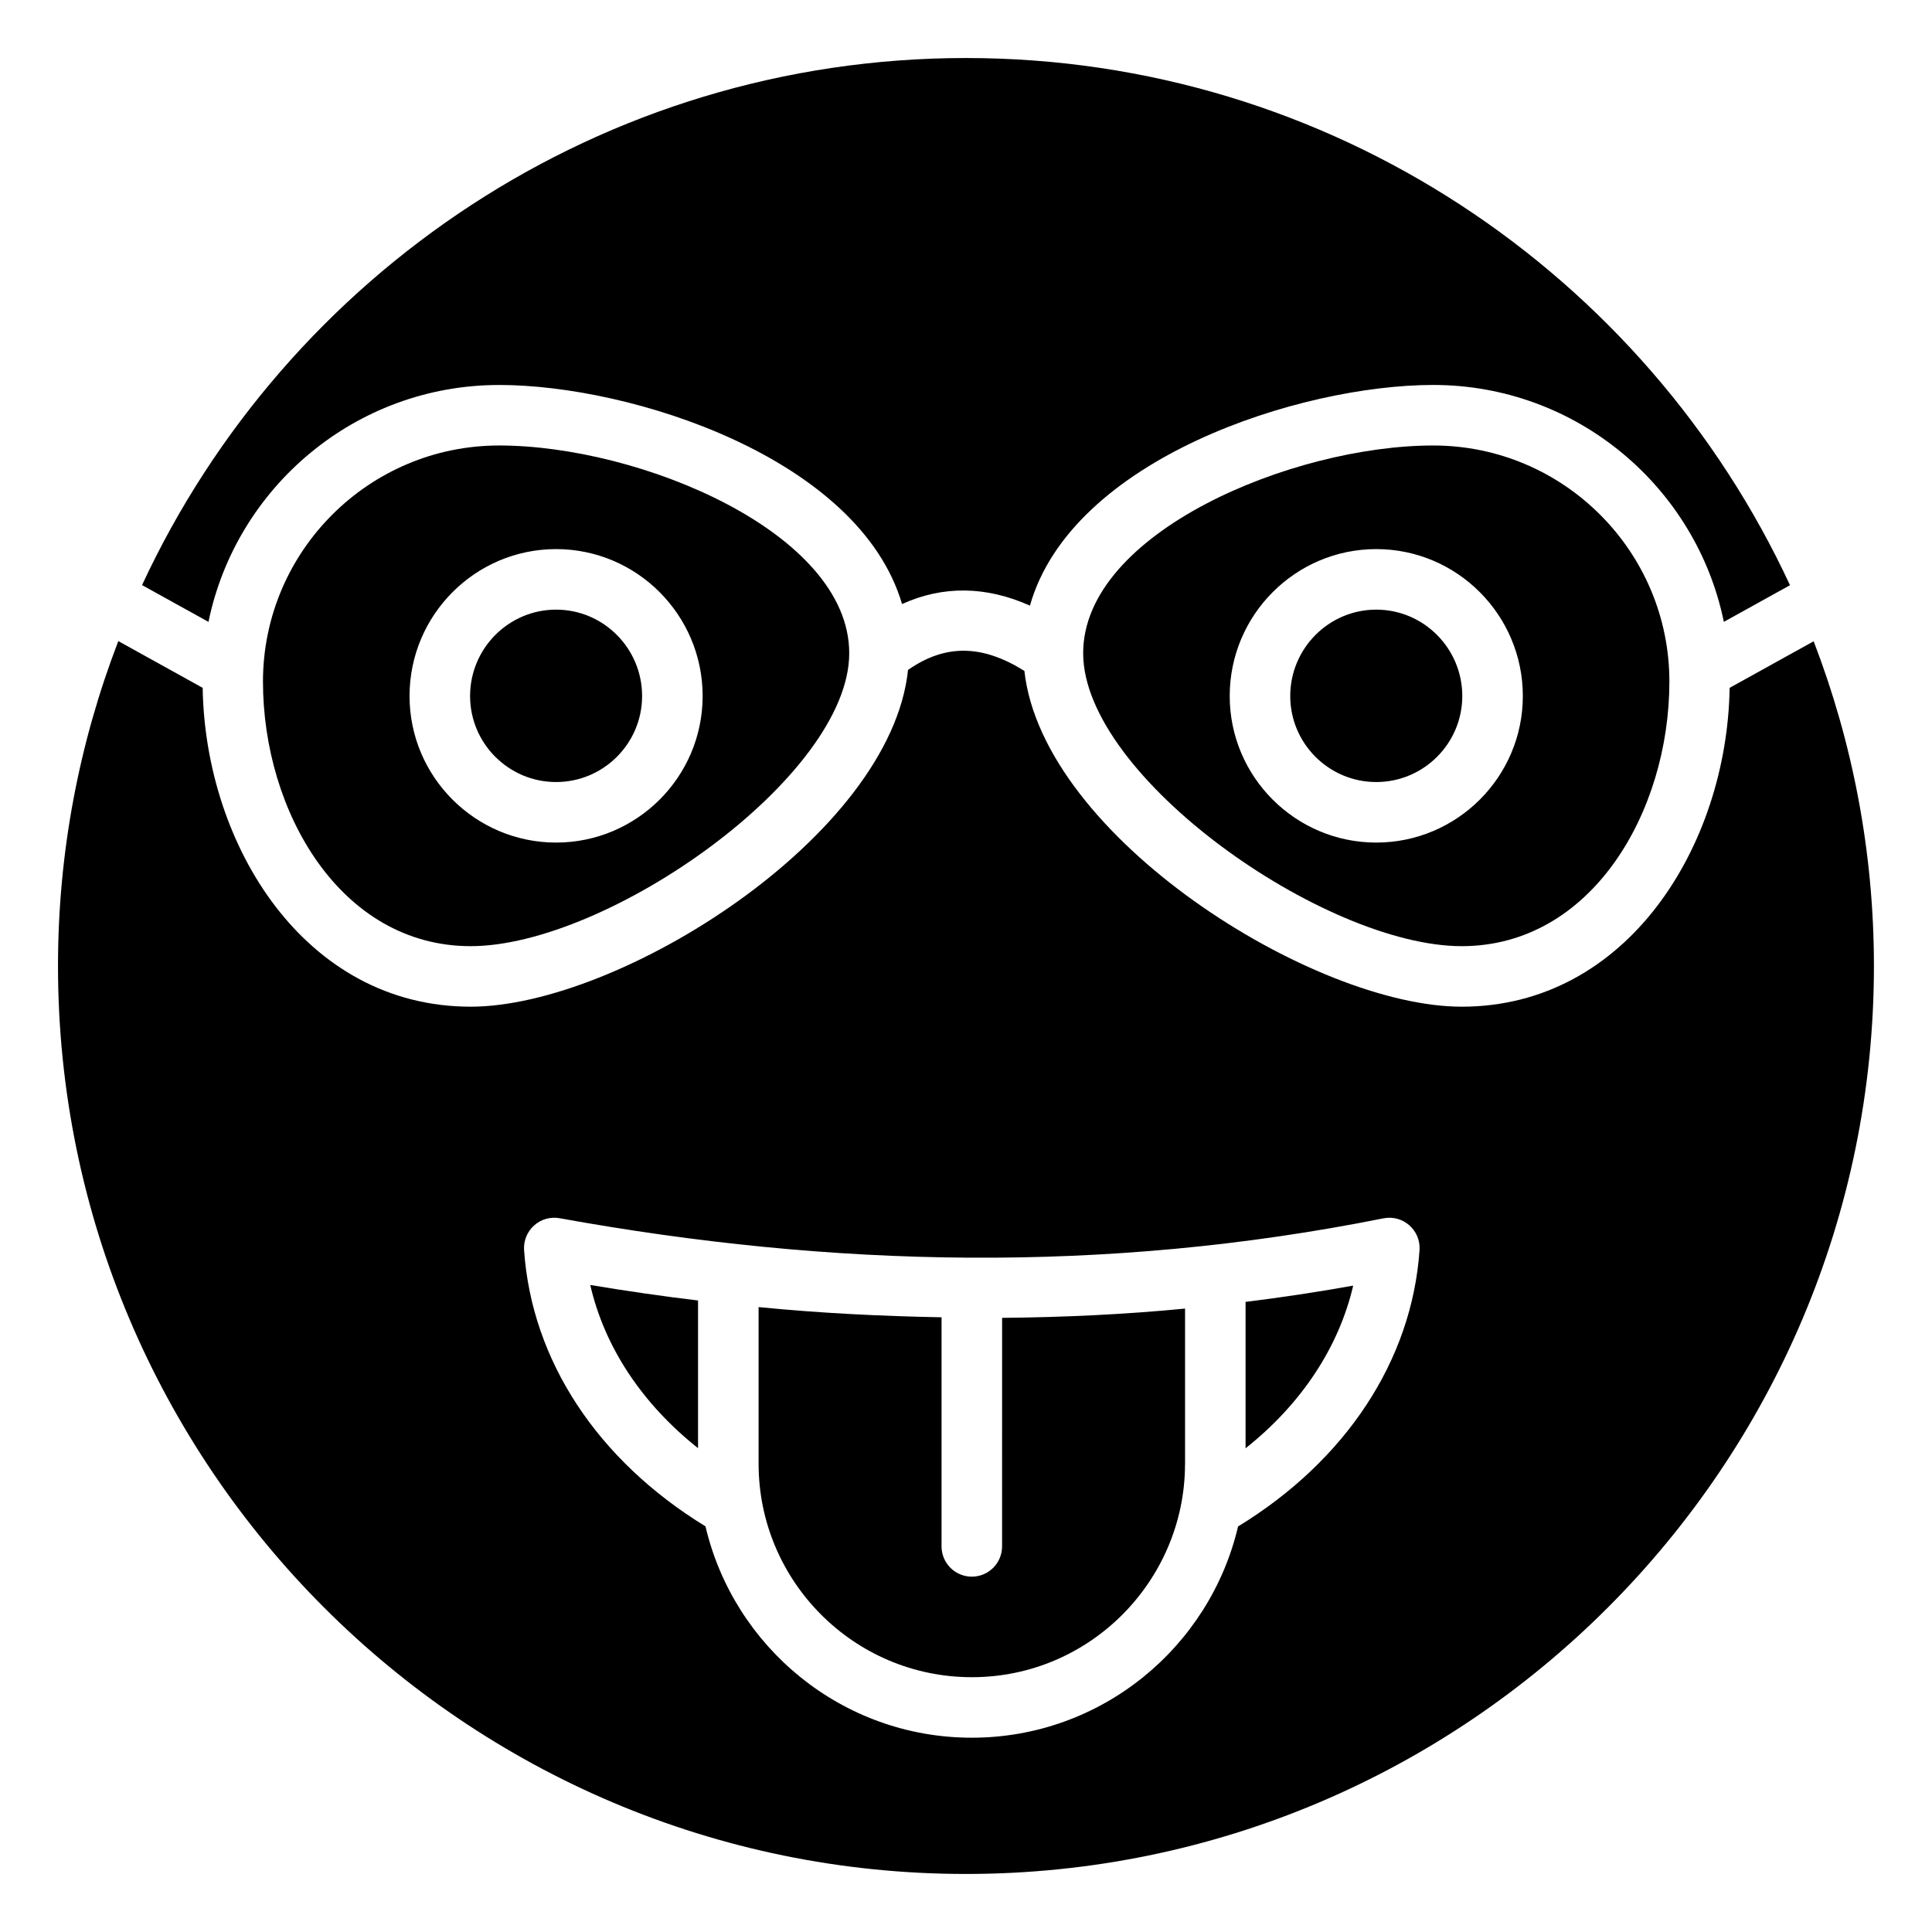 <?xml version="1.0" encoding="UTF-8"?>
<!-- Uploaded to: SVG Repo, www.svgrepo.com, Generator: SVG Repo Mixer Tools -->
<svg fill="#000000" width="800px" height="800px" version="1.1" viewBox="144 144 512 512" xmlns="http://www.w3.org/2000/svg">
 <g>
  <path d="m291.37 305.56c-12.57 0-22.793 10.273-22.793 22.895 0 12.566 10.223 22.793 22.793 22.793 12.57 0 22.793-10.227 22.793-22.793 0.004-12.621-10.219-22.895-22.793-22.895z"/>
  <path d="m523.83 262.06c-37.363 0-92.781 23.109-92.781 55.043 0 32.758 63.996 77.641 100.32 77.641 34.449 0 55.035-35.648 55.035-70.109 0-34.504-28.066-62.574-62.57-62.574zm-15.109 105.23c-21.414 0-38.836-17.422-38.836-38.836 0-21.469 17.422-38.938 38.836-38.938s38.844 17.469 38.844 38.938c0 21.414-17.43 38.836-38.844 38.836z"/>
  <path d="m508.72 305.56c-12.57 0-22.793 10.273-22.793 22.895 0 12.566 10.223 22.793 22.793 22.793s22.801-10.227 22.801-22.793c0-12.621-10.23-22.895-22.801-22.895z"/>
  <path d="m276.26 262.06c-34.504 0-62.57 28.07-62.57 62.574 0 34.461 20.586 70.109 55.043 70.109 36.32 0 100.32-44.883 100.32-77.641 0-31.934-55.426-55.043-92.789-55.043zm15.109 105.23c-21.414 0-38.836-17.422-38.836-38.836 0-21.469 17.422-38.938 38.836-38.938 21.414 0 38.836 17.469 38.836 38.938 0 21.414-17.418 38.836-38.836 38.836z"/>
  <path d="m276.26 246.02c35.281 0 95.43 19.441 106.79 58.062 10.84-4.93 22.281-4.781 33.891 0.414 11.043-38.895 71.496-58.48 106.89-58.48 37.926 0 69.664 26.996 77.008 62.781l17.527-9.711c-38.234-82.398-121.71-139.71-218.37-139.71-96.641 0-180.11 57.293-218.35 139.68l17.602 9.75c7.348-35.781 39.082-62.781 77.008-62.781z"/>
  <path d="m474.09 527.81c14.719-11.676 24.695-26.691 28.52-43.102-9.531 1.703-19.074 3.141-28.52 4.305z"/>
  <path d="m409.56 553.81c0 4.43-3.586 8.02-8.02 8.02-4.434 0-8.02-3.59-8.02-8.02v-60.715c-15.98-0.297-32.172-1.086-48.484-2.703v41.535c0 31.047 25.207 56.547 56.508 56.547 31.441 0 56.371-25.688 56.496-56.277 0-0.094 0.012-0.176 0.012-0.27v-41.137c-15.934 1.551-32.191 2.305-48.484 2.457z"/>
  <path d="m328.99 527.78v-39.137c-9.133-1.09-18.578-2.449-28.566-4.109 3.777 16.434 13.715 31.469 28.566 43.246z"/>
  <path d="m624.65 313.94-22.277 12.344c-0.68 41.828-27.098 84.5-71.012 84.5-39.297 0-111-44.906-115.89-88.988-11.258-7.039-20.98-7.121-30.832-0.262-4.625 44.168-76.535 89.25-115.91 89.25-43.922 0-70.34-42.672-71.02-84.5l-22.355-12.387c-10.289 26.754-15.984 55.766-15.984 86.102 0 132.68 107.95 240.62 240.62 240.62s240.62-107.95 240.62-240.62c0-30.32-5.691-59.316-15.973-86.059zm-152.55 234.59c-7.523 32.031-36.27 55.98-70.566 55.98-34.305 0-63.059-23.961-70.57-56.008-28.637-17.531-46.07-43.973-48.078-73.219-0.164-2.469 0.816-4.875 2.656-6.523 1.84-1.652 4.332-2.367 6.785-1.914 72.051 13.043 144.34 14.82 218.29 0.027 5.195-1.035 9.926 3.141 9.578 8.414-2.012 29.262-19.551 55.793-48.09 73.242z"/>
 </g>
</svg>